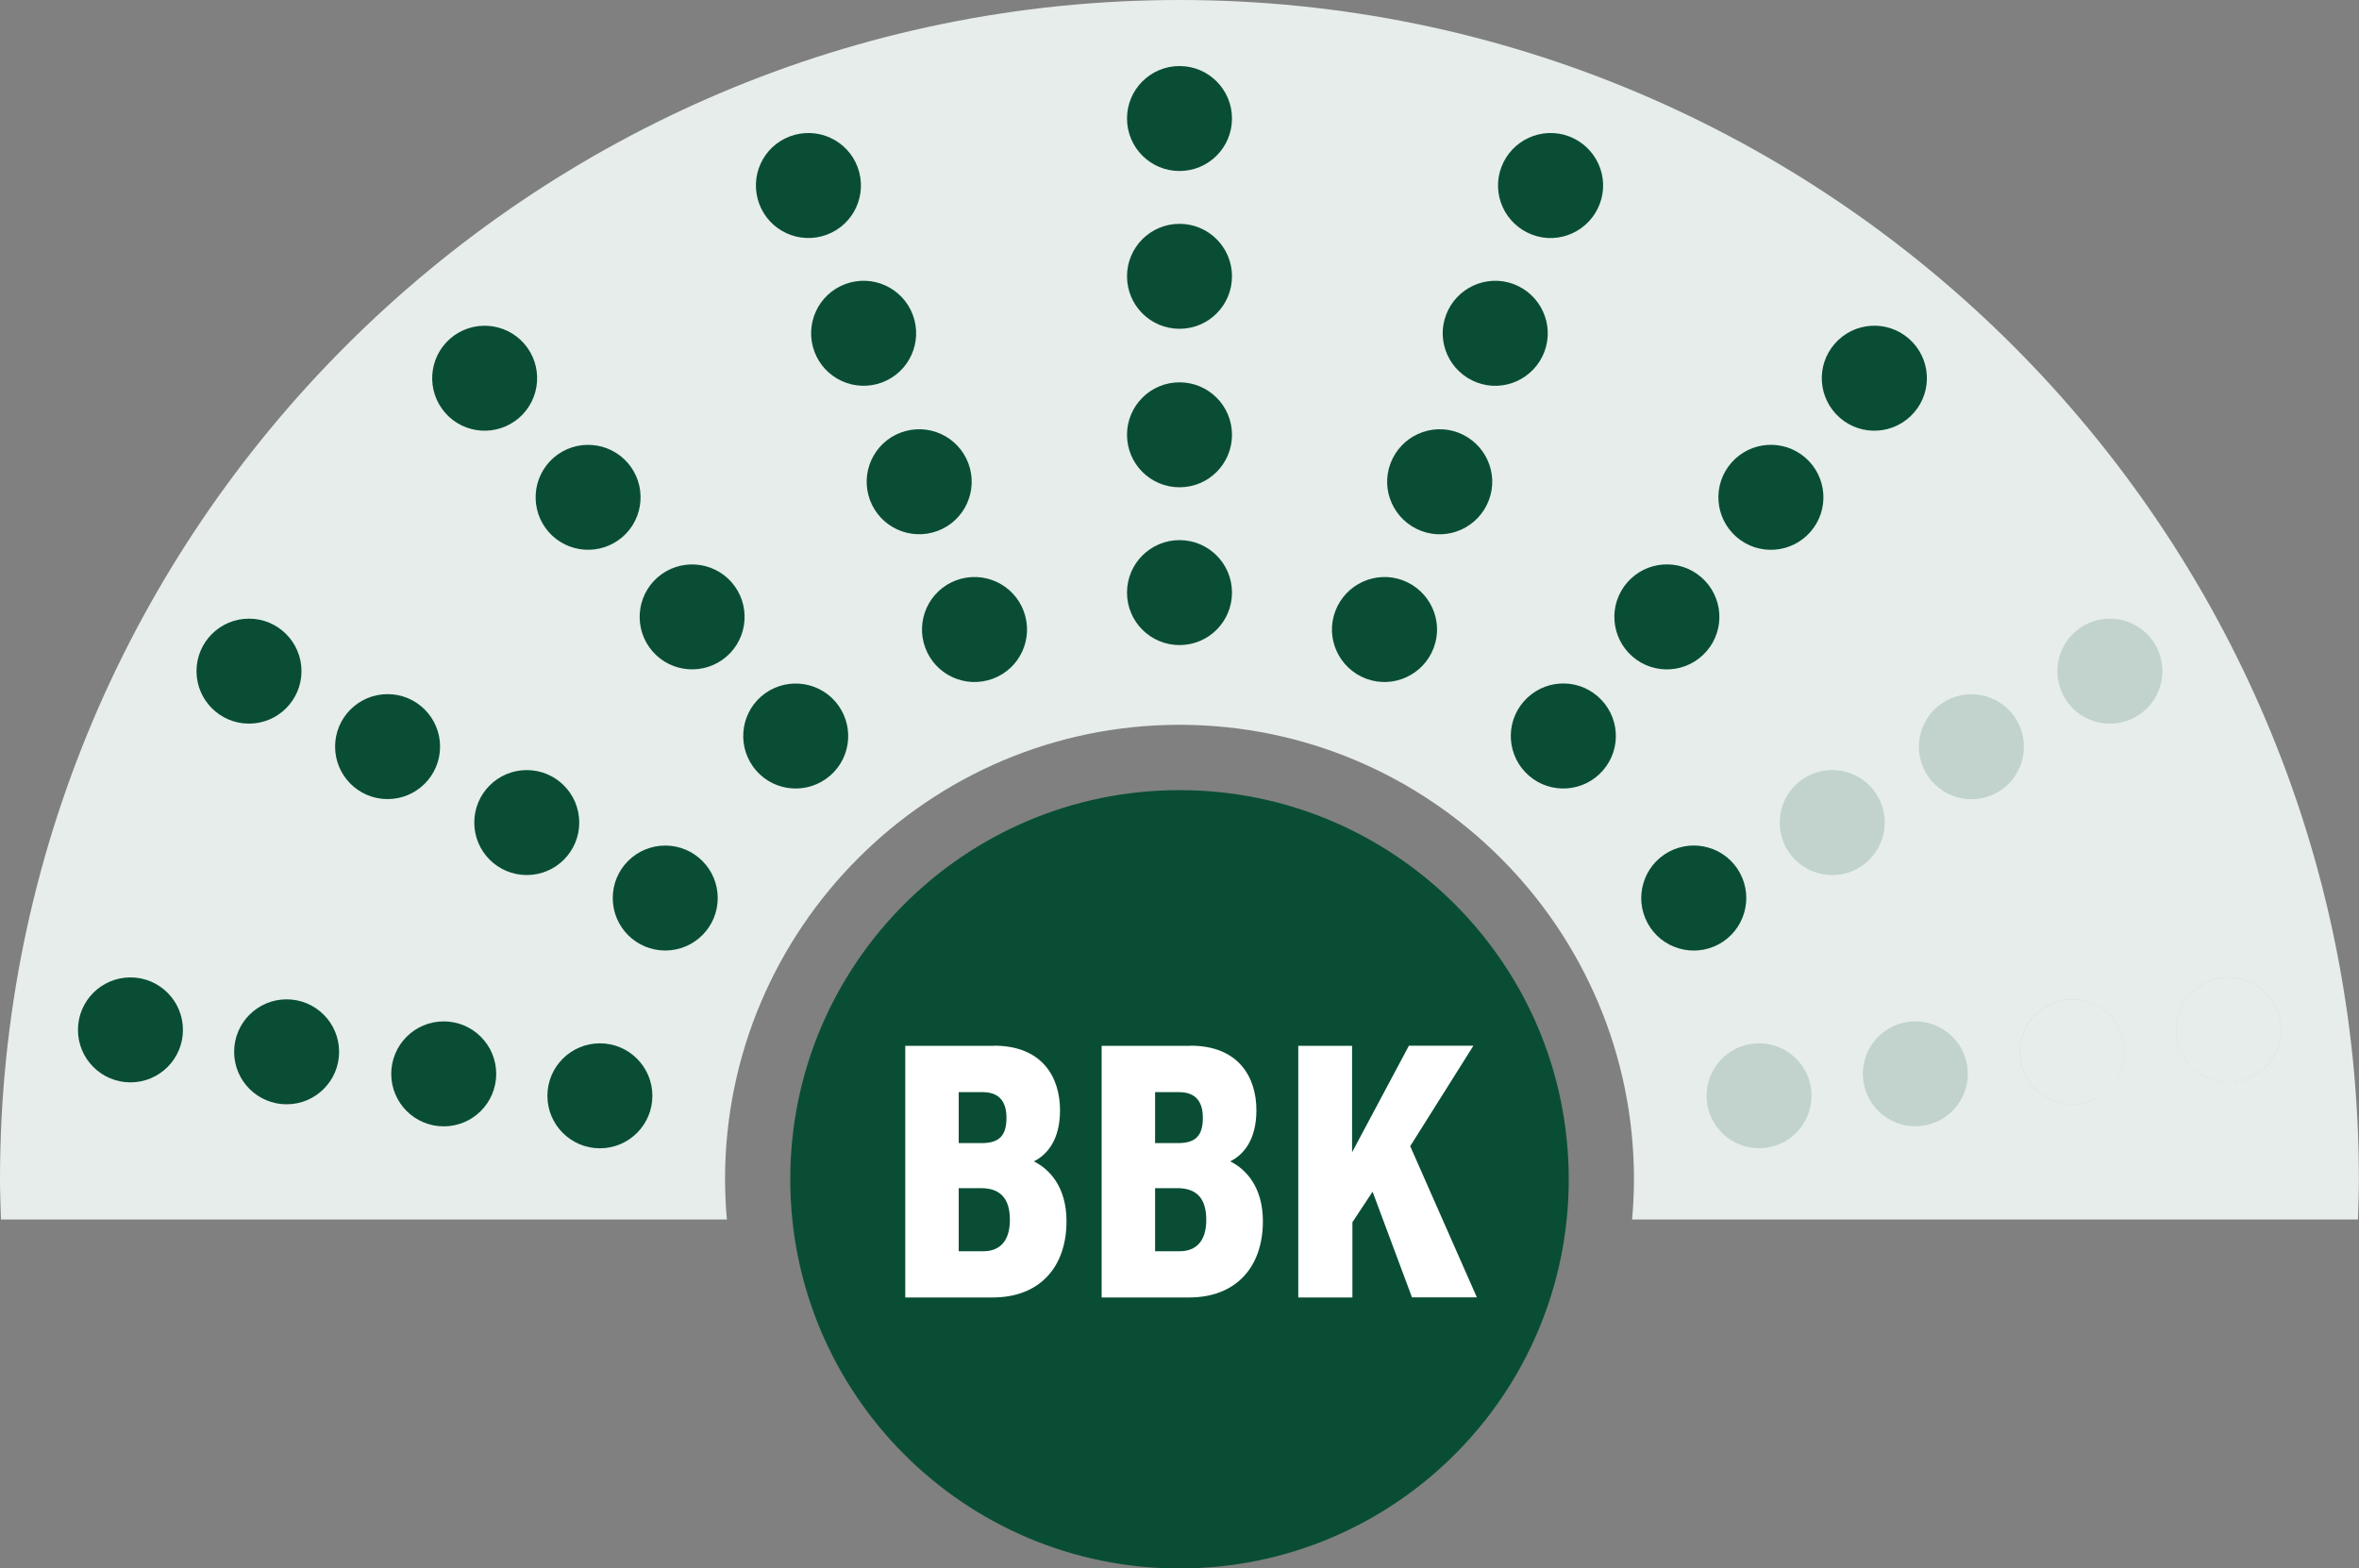 <?xml version="1.0" encoding="UTF-8"?><svg xmlns="http://www.w3.org/2000/svg" id="Ebene_1" viewBox="0 0 200 133"><rect x="0" y="0" width="200" height="133" fill="#808080" stroke="none"/><defs><style>.cls-1{fill:none;}.cls-2{fill:#094e34;}.cls-3{fill:#094e34;}.cls-4{fill:#fff;}.cls-5{fill:#e6edeb;}.cls-6{fill:#c1d3cc;}</style></defs><path class="cls-5" d="M61.63,103.41c-.05-.51-.09-1.02-.11-1.53-.03-.63-.05-1.26-.05-1.88,0-21.25,17.29-38.54,38.53-38.54s38.53,17.29,38.53,38.54c0,.62-.02,1.26-.05,1.88-.03.51-.06,1.02-.11,1.53h61.54c.04-1.14.08-2.28.08-3.41C200,44.86,155.14,0,100,0S0,44.86,0,100C0,101.13.05,102.27.08,103.41h61.54Z"/><path class="cls-3" d="M100,133c18.22,0,33-14.77,33-33s-14.78-33-33-33-33,14.78-33,33,14.78,33,33,33"/><path class="cls-4" d="M84.28,88.67c4.07,0,5.59,2.66,5.59,5.47,0,2.51-1.08,3.77-2.22,4.34,1.31.64,2.77,2.16,2.77,5.07,0,3.91-2.29,6.47-6.26,6.47h-7.41v-21.34h7.53ZM83.22,96.93c1.48,0,2.11-.61,2.11-2.15s-.78-2.17-2.01-2.17h-2.04v4.32h1.93ZM81.29,106.1h2.08c1.25,0,2.25-.71,2.25-2.66,0-1.78-.78-2.69-2.45-2.69h-1.89v5.34ZM100.93,88.67c4.07,0,5.59,2.66,5.59,5.47,0,2.51-1.08,3.77-2.22,4.34,1.31.64,2.77,2.16,2.77,5.07,0,3.91-2.29,6.47-6.26,6.47h-7.41v-21.34h7.53ZM99.87,96.93c1.48,0,2.11-.61,2.11-2.15s-.78-2.17-2.01-2.17h-2.04v4.32h1.93ZM97.94,106.1h2.08c1.25,0,2.25-.71,2.25-2.66,0-1.78-.78-2.69-2.45-2.69h-1.89v5.34ZM114.63,88.67v9.04c1.59-2.97,3.48-6.53,4.82-9.04h5.47l-5.36,8.52,5.65,12.82h-5.5l-3.34-8.96-1.71,2.59v6.38h-4.59v-21.34h4.58Z"/><path class="cls-1" d="M144.73,93.53c-3.08-21.95-21.94-38.84-44.73-38.84s-41.65,16.89-44.73,38.84"/><circle class="cls-3" cx="56.4" cy="76.15" r="4.45"/><circle class="cls-3" cx="44.66" cy="69.75" r="4.45"/><circle class="cls-3" cx="32.86" cy="63.31" r="4.45"/><circle class="cls-3" cx="21.11" cy="56.91" r="4.45"/><circle class="cls-3" cx="50.86" cy="92.92" r="4.45"/><circle class="cls-3" cx="37.62" cy="91.06" r="4.45"/><circle class="cls-3" cx="24.3" cy="89.19" r="4.45"/><circle class="cls-3" cx="11.06" cy="87.33" r="4.45"/><path class="cls-6" d="M161.77,86.65c-2.43.34-4.13,2.59-3.79,5.02.34,2.43,2.59,4.13,5.02,3.79,2.43-.34,4.13-2.59,3.79-5.02-.34-2.43-2.59-4.13-5.02-3.79ZM148.52,88.51c-2.43.34-4.13,2.59-3.79,5.02.34,2.43,2.59,4.13,5.02,3.79,2.43-.34,4.13-2.59,3.79-5.02-.34-2.43-2.59-4.13-5.02-3.79ZM193.35,86.71c-.34-2.43-2.59-4.13-5.02-3.79-2.43.34-4.13,2.59-3.79,5.02.34,2.43,2.59,4.13,5.02,3.79s4.13-2.59,3.79-5.02ZM175.08,84.78c-2.43.34-4.13,2.59-3.79,5.02.34,2.43,2.59,4.13,5.02,3.79,2.43-.34,4.13-2.59,3.79-5.02-.34-2.43-2.59-4.13-5.02-3.79Z"/><path class="cls-2" d="M70.82,59.49c-1.61-1.85-4.42-2.05-6.28-.44-1.85,1.61-2.05,4.42-.44,6.28s4.42,2.05,6.28.44,2.05-4.42.44-6.28ZM53.22,39.25c-1.61-1.85-4.42-2.05-6.28-.44-1.85,1.61-2.05,4.42-.44,6.28,1.61,1.85,4.42,2.05,6.28.44,1.85-1.61,2.05-4.42.44-6.28ZM44.45,29.15c-1.61-1.85-4.42-2.05-6.28-.44-1.85,1.61-2.05,4.42-.44,6.28s4.42,2.05,6.28.44c1.85-1.61,2.05-4.42.44-6.28ZM62.04,49.39c-1.61-1.85-4.42-2.05-6.28-.44-1.85,1.61-2.05,4.42-.44,6.28,1.61,1.85,4.42,2.05,6.28.44,1.85-1.61,2.05-4.42.44-6.28Z"/><path class="cls-2" d="M77.39,26.7c-.86-2.3-3.42-3.47-5.73-2.61-2.3.86-3.47,3.42-2.61,5.73.86,2.3,3.42,3.47,5.73,2.61,2.3-.86,3.47-3.42,2.61-5.73ZM72.71,14.17c-.86-2.3-3.42-3.47-5.73-2.61s-3.47,3.42-2.61,5.73c.86,2.3,3.42,3.47,5.73,2.61,2.3-.86,3.47-3.42,2.61-5.73ZM82.1,39.29c-.86-2.3-3.42-3.47-5.73-2.61-2.3.86-3.47,3.42-2.61,5.73.86,2.3,3.42,3.47,5.73,2.61,2.3-.86,3.47-3.42,2.61-5.73ZM86.79,51.82c-.86-2.3-3.42-3.47-5.73-2.61-2.3.86-3.47,3.42-2.61,5.73.86,2.3,3.42,3.47,5.73,2.61s3.47-3.42,2.61-5.73Z"/><path class="cls-2" d="M100,45.8c-2.46,0-4.45,1.99-4.45,4.45s1.99,4.45,4.45,4.45,4.45-1.99,4.45-4.45-1.99-4.45-4.45-4.45ZM100,14.5c2.46,0,4.45-1.99,4.45-4.45s-1.99-4.45-4.45-4.45-4.45,1.99-4.45,4.45,1.99,4.45,4.45,4.45ZM100,18.98c-2.46,0-4.45,1.99-4.45,4.45s1.99,4.45,4.45,4.45,4.45-1.99,4.45-4.45-1.99-4.45-4.45-4.45ZM100,32.42c-2.46,0-4.45,1.99-4.45,4.45s1.99,4.45,4.45,4.45,4.45-1.99,4.45-4.45-1.99-4.45-4.45-4.45Z"/><path class="cls-2" d="M118.94,49.21c-2.3-.86-4.86.31-5.73,2.61s.31,4.86,2.61,5.73c2.3.86,4.86-.31,5.73-2.61s-.31-4.86-2.61-5.73ZM123.62,36.68c-2.3-.86-4.86.31-5.73,2.61s.31,4.86,2.61,5.73,4.86-.31,5.73-2.61-.31-4.86-2.61-5.73ZM128.33,24.09c-2.3-.86-4.86.31-5.73,2.61s.31,4.86,2.61,5.73,4.86-.31,5.73-2.61c.86-2.3-.31-4.86-2.61-5.73ZM133.02,11.56c-2.3-.86-4.86.31-5.73,2.61s.31,4.86,2.61,5.73,4.86-.31,5.73-2.61-.31-4.86-2.61-5.73Z"/><path class="cls-2" d="M129.18,59.49c-1.61,1.85-1.42,4.66.44,6.28,1.85,1.61,4.66,1.42,6.28-.44s1.42-4.66-.44-6.28-4.66-1.42-6.28.44ZM137.96,49.39c-1.61,1.85-1.42,4.66.44,6.28,1.85,1.61,4.66,1.42,6.28-.44,1.61-1.85,1.42-4.66-.44-6.28-1.85-1.61-4.66-1.42-6.28.44ZM161.83,28.71c-1.85-1.61-4.66-1.42-6.28.44s-1.42,4.66.44,6.28c1.85,1.61,4.66,1.42,6.28-.44s1.42-4.66-.44-6.28ZM146.78,39.25c-1.61,1.85-1.42,4.66.44,6.28,1.85,1.61,4.66,1.42,6.28-.44,1.61-1.85,1.42-4.66-.44-6.28-1.85-1.61-4.66-1.42-6.28.44Z"/><path class="cls-6" d="M153.21,65.84c-2.16,1.18-2.95,3.88-1.78,6.04,1.18,2.16,3.88,2.95,6.04,1.78,2.16-1.18,2.95-3.88,1.78-6.04s-3.88-2.95-6.04-1.78ZM141.47,72.24c-2.16,1.18-2.95,3.88-1.78,6.04s3.88,2.95,6.04,1.78c2.16-1.18,2.95-3.88,1.78-6.04s-3.88-2.95-6.04-1.78ZM182.79,54.78c-1.18-2.16-3.88-2.95-6.04-1.78-2.16,1.18-2.95,3.88-1.78,6.04,1.18,2.16,3.88,2.95,6.04,1.78,2.16-1.18,2.95-3.88,1.78-6.04ZM165.01,59.41c-2.16,1.18-2.95,3.88-1.78,6.04,1.18,2.16,3.88,2.95,6.04,1.78,2.16-1.18,2.95-3.88,1.78-6.04-1.18-2.16-3.88-2.95-6.04-1.78Z"/><circle class="cls-5" cx="175.7" cy="89.19" r="4.45"/><circle class="cls-5" cx="188.94" cy="87.33" r="4.45"/><path class="cls-2" d="M141.47,72.24c-2.16,1.18-2.95,3.88-1.78,6.04s3.88,2.95,6.04,1.78c2.16-1.18,2.95-3.88,1.78-6.04s-3.88-2.95-6.04-1.78Z"/></svg>